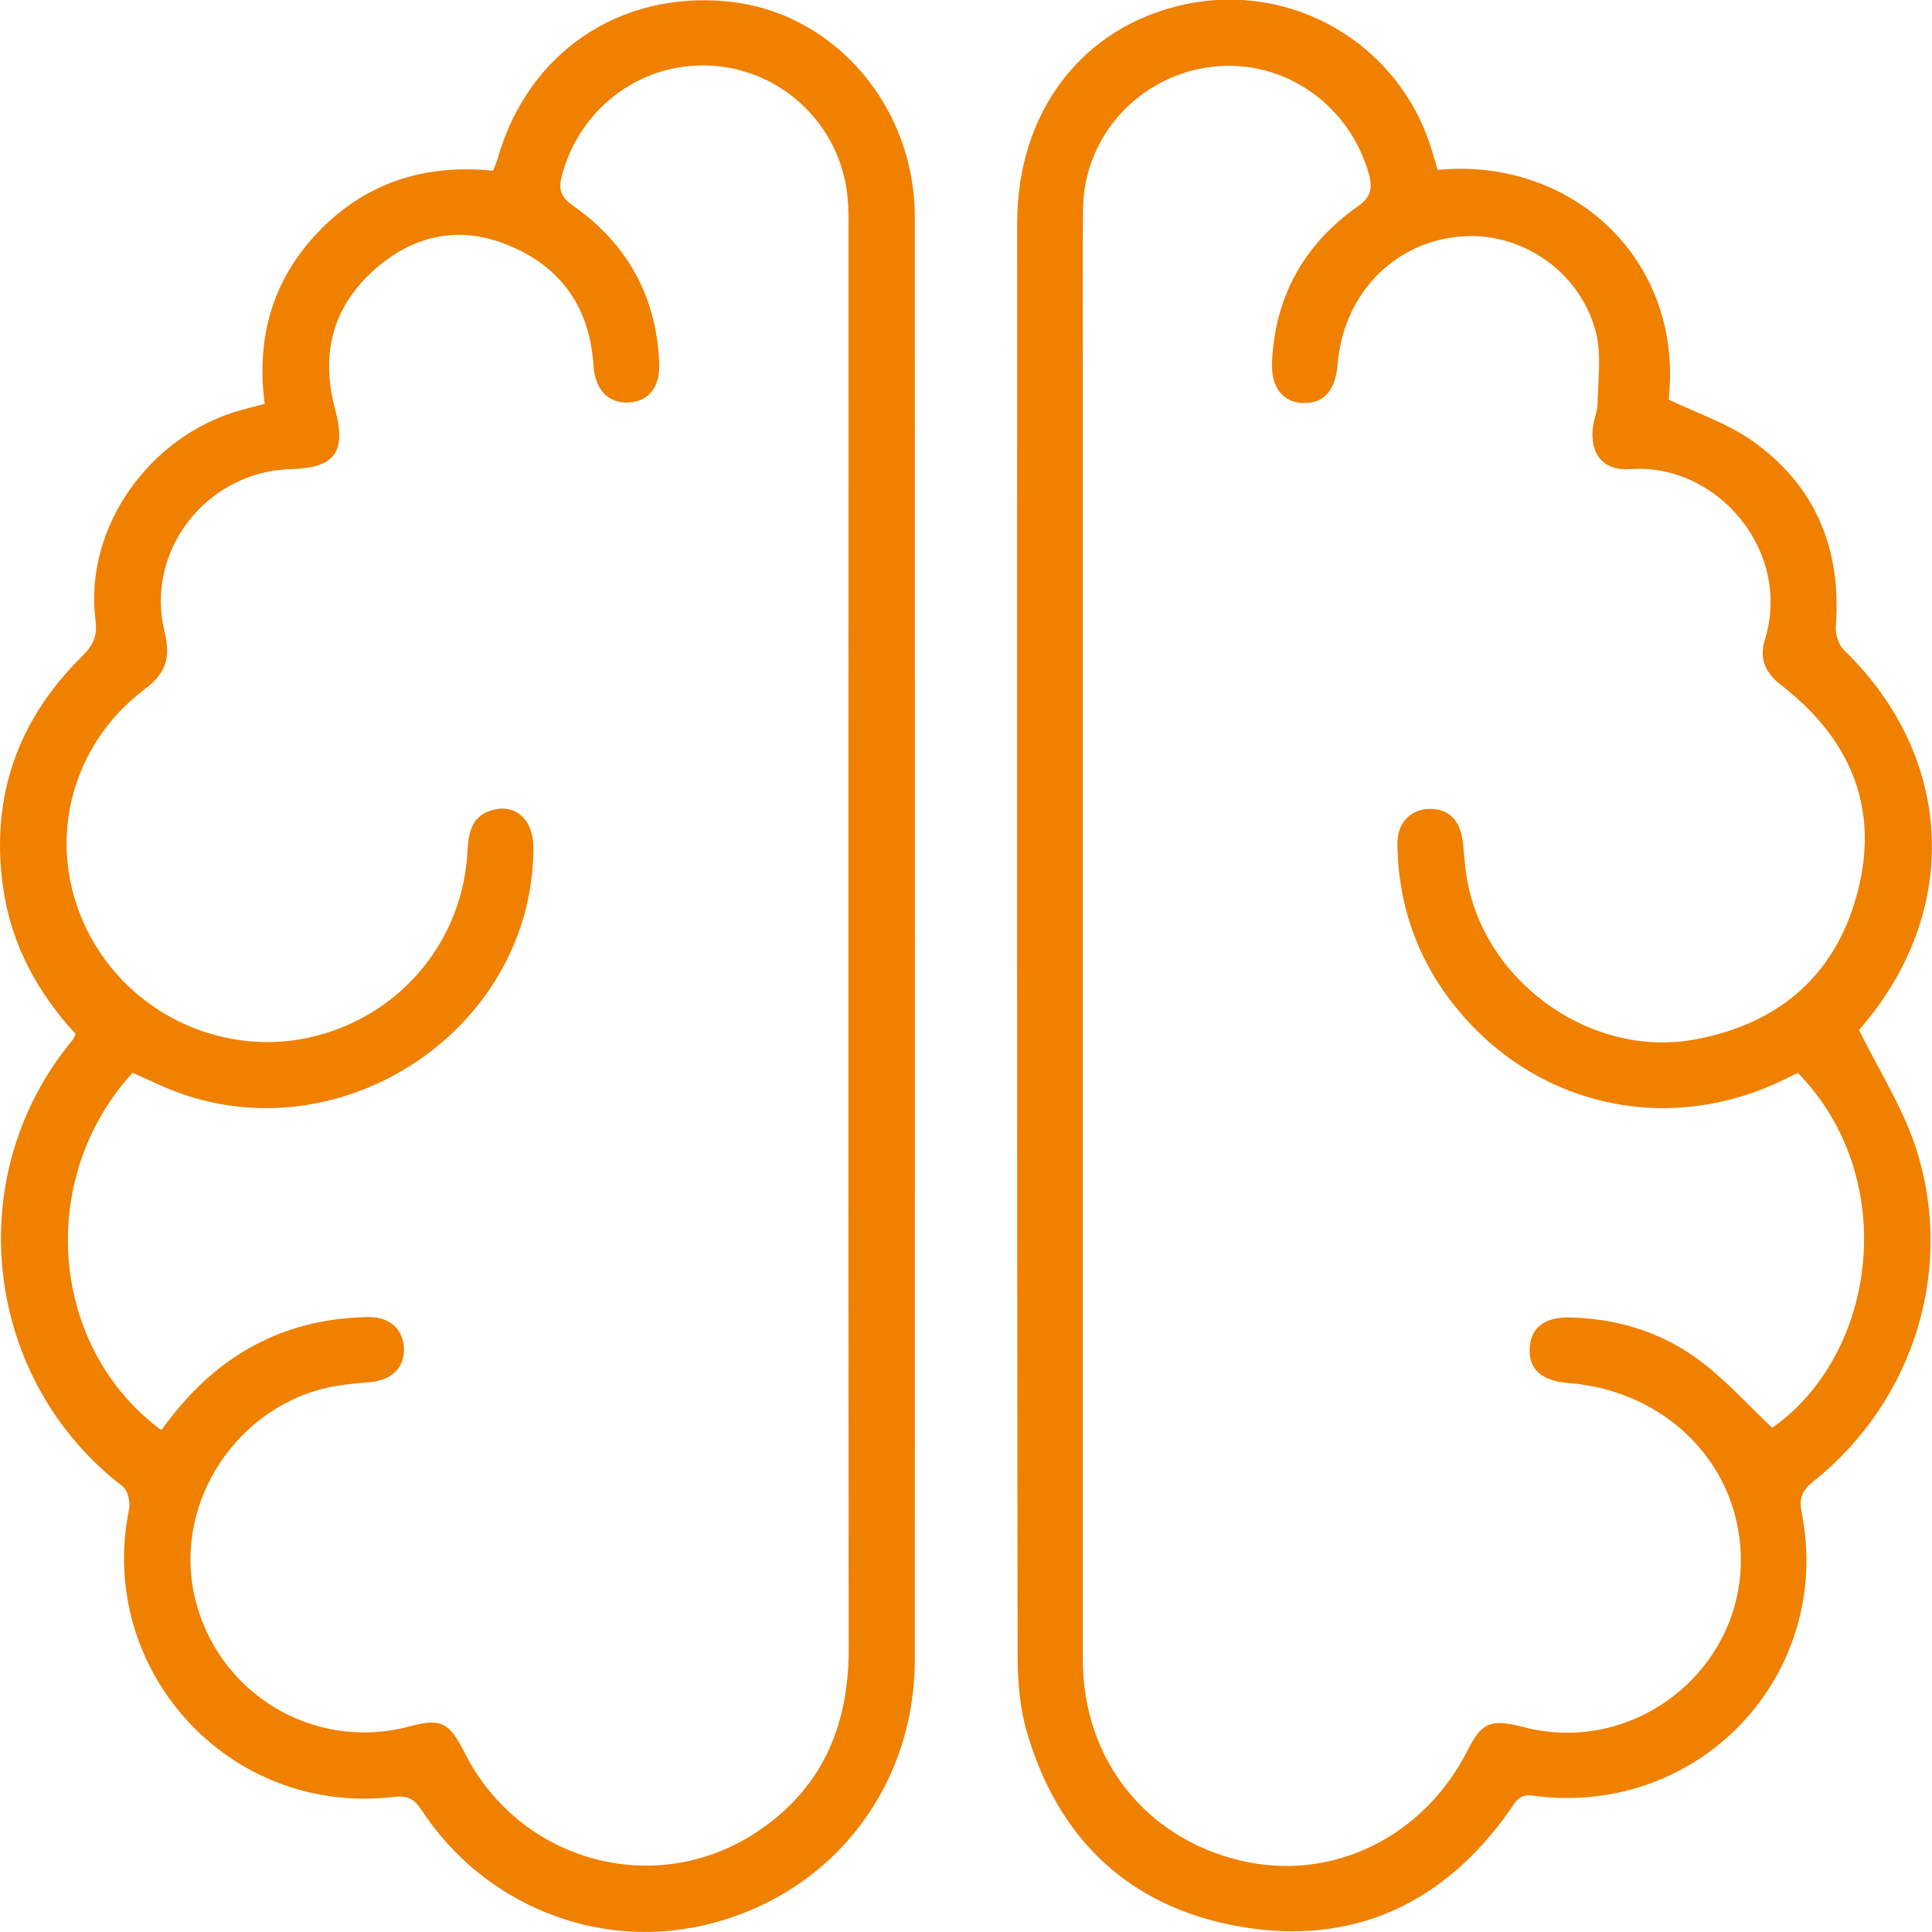 <svg xmlns="http://www.w3.org/2000/svg" width="51" height="51" viewBox="0 0 51 51" fill="none"><g clip-path="url(#clip0_665_68)"><path d="M1.999 27.299C0.979 26.188 0.286 24.914 0.077 23.399C-0.25 21.019 0.474 18.995 2.168 17.323C2.463 17.032 2.576 16.793 2.52 16.354C2.219 13.933 3.937 11.496 6.37 10.823C6.569 10.767 6.768 10.721 6.987 10.66C6.753 8.891 7.206 7.341 8.451 6.072C9.695 4.802 11.241 4.328 13.015 4.506C13.061 4.394 13.107 4.292 13.138 4.185C13.928 1.397 16.351 -0.255 19.232 0.041C21.884 0.311 23.975 2.585 24.138 5.378C24.149 5.531 24.149 5.679 24.149 5.832C24.149 18.485 24.154 31.143 24.149 43.796C24.149 47.237 21.894 50.057 18.584 50.821C15.749 51.479 12.765 50.276 11.133 47.788C10.929 47.477 10.756 47.391 10.368 47.436C6.018 47.936 2.54 44.056 3.407 39.84C3.448 39.652 3.371 39.336 3.234 39.234C-0.423 36.425 -1.076 31.067 1.908 27.463C1.943 27.422 1.959 27.371 1.994 27.299H1.999ZM4.254 37.755C4.386 37.582 4.498 37.429 4.616 37.286C5.931 35.66 7.625 34.798 9.726 34.768C10.292 34.758 10.654 35.104 10.664 35.604C10.674 36.109 10.333 36.44 9.762 36.486C9.461 36.511 9.16 36.537 8.859 36.588C6.314 37.031 4.575 39.611 5.131 42.114C5.702 44.684 8.262 46.248 10.797 45.576C11.638 45.351 11.852 45.453 12.266 46.269C13.704 49.124 17.243 50.123 19.916 48.4C21.67 47.268 22.404 45.606 22.404 43.536C22.389 31.031 22.399 18.526 22.399 6.021C22.399 5.791 22.399 5.567 22.384 5.337C22.267 3.441 20.788 1.917 18.906 1.743C17.019 1.57 15.315 2.794 14.831 4.644C14.734 5.016 14.81 5.205 15.127 5.429C16.544 6.423 17.315 7.8 17.401 9.538C17.437 10.206 17.141 10.593 16.601 10.624C16.06 10.655 15.708 10.293 15.667 9.65C15.57 8.151 14.841 7.071 13.459 6.49C12.169 5.944 10.955 6.184 9.915 7.091C8.782 8.08 8.456 9.339 8.844 10.792C9.15 11.934 8.844 12.352 7.686 12.383C5.462 12.439 3.815 14.534 4.345 16.686C4.509 17.348 4.386 17.771 3.825 18.189C1.811 19.709 1.204 22.324 2.29 24.536C3.402 26.795 5.967 27.977 8.385 27.335C10.644 26.733 12.235 24.781 12.342 22.436C12.368 21.942 12.475 21.523 13.005 21.381C13.627 21.212 14.086 21.656 14.081 22.39C14.061 27.305 8.742 30.684 4.233 28.65C3.983 28.538 3.733 28.421 3.499 28.319C0.949 31.108 1.301 35.558 4.254 37.75V37.755Z" fill="#EF8000"></path><path d="M37.939 4.486C41.443 4.135 44.452 6.811 44.049 10.548C44.798 10.91 45.589 11.17 46.236 11.623C47.925 12.806 48.618 14.494 48.46 16.543C48.445 16.747 48.537 17.027 48.679 17.165C51.586 19.974 51.78 24.027 49.144 27.106C49.098 27.162 49.052 27.223 49.077 27.198C49.587 28.227 50.179 29.16 50.531 30.175C51.642 33.402 50.551 36.965 47.879 39.096C47.573 39.341 47.481 39.54 47.562 39.938C48.399 44.24 44.829 47.992 40.463 47.401C40.096 47.35 40.014 47.559 39.867 47.768C38.112 50.266 35.7 51.382 32.701 50.852C29.804 50.337 27.922 48.538 27.101 45.703C26.918 45.061 26.862 44.363 26.862 43.684C26.846 31.087 26.846 18.485 26.851 5.888C26.851 2.947 28.57 0.709 31.248 0.122C34.104 -0.505 36.944 1.157 37.791 3.951C37.847 4.129 37.898 4.308 37.949 4.476L37.939 4.486ZM47.461 28.319C47.348 28.375 47.231 28.431 47.114 28.488C44.14 29.956 40.723 29.273 38.566 26.754C37.47 25.475 36.909 23.971 36.888 22.283C36.883 21.738 37.204 21.391 37.684 21.355C38.204 21.32 38.541 21.626 38.612 22.202C38.643 22.467 38.658 22.732 38.694 22.992C39.045 25.816 41.927 27.952 44.727 27.442C47.017 27.024 48.526 25.678 49.067 23.42C49.597 21.228 48.781 19.449 47.027 18.093C46.599 17.761 46.43 17.399 46.593 16.869C47.302 14.55 45.334 12.22 43.034 12.383C42.32 12.434 41.963 11.991 42.049 11.267C42.075 11.063 42.167 10.859 42.172 10.66C42.182 10.028 42.279 9.36 42.126 8.763C41.703 7.132 40.096 6.072 38.474 6.25C36.735 6.439 35.455 7.805 35.307 9.635C35.251 10.308 34.94 10.655 34.404 10.639C33.869 10.624 33.553 10.237 33.578 9.574C33.65 7.836 34.42 6.454 35.833 5.455C36.179 5.21 36.24 4.991 36.139 4.614C35.639 2.773 33.9 1.555 32.033 1.759C30.105 1.968 28.616 3.569 28.59 5.501C28.57 6.995 28.585 8.488 28.585 9.987C28.585 21.264 28.585 32.54 28.585 43.812C28.585 46.448 30.248 48.528 32.762 49.119C35.169 49.68 37.587 48.497 38.75 46.188C39.112 45.464 39.362 45.367 40.218 45.591C43.161 46.361 46.063 44.047 45.951 41.013C45.859 38.597 43.952 36.705 41.392 36.507C40.683 36.45 40.336 36.129 40.382 35.563C40.422 35.028 40.795 34.753 41.483 34.778C42.748 34.819 43.916 35.186 44.916 35.951C45.584 36.461 46.155 37.098 46.782 37.689C49.541 35.762 50.184 31.118 47.461 28.324V28.319Z" fill="#EF8000"></path></g><defs><clipPath id="clip0_665_68"><rect width="51" height="51" fill="white"></rect></clipPath></defs></svg>